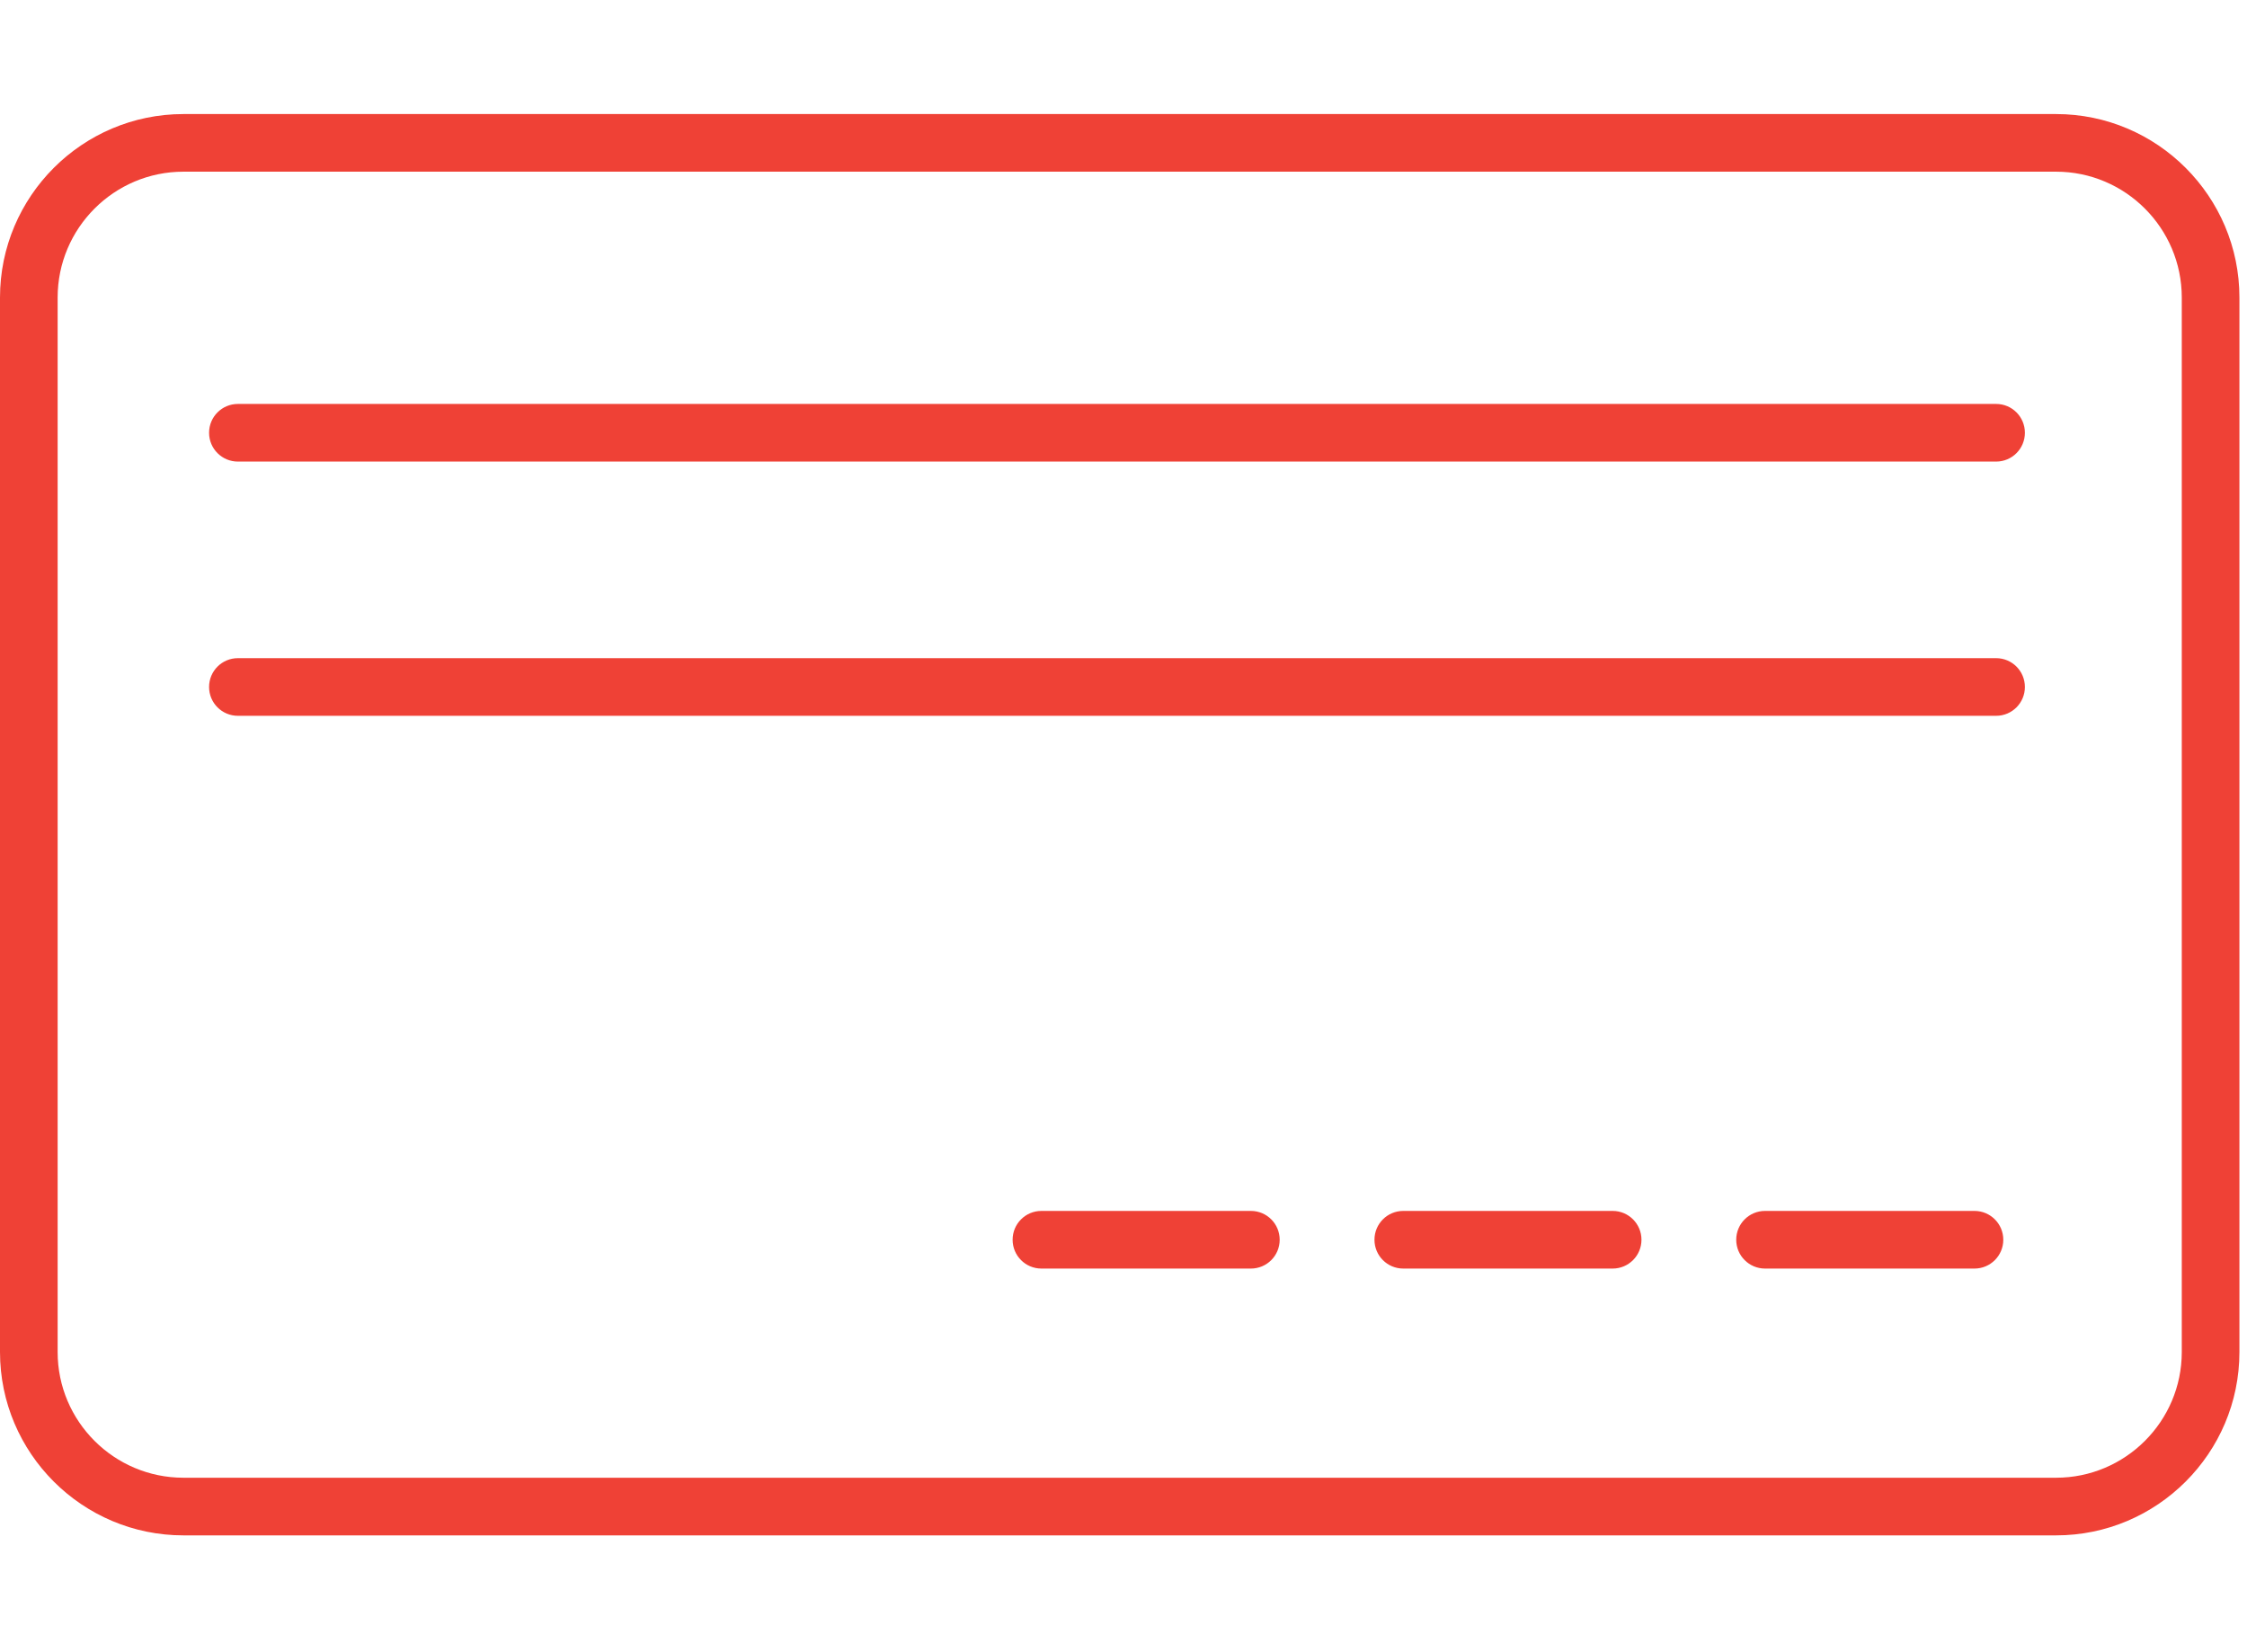<?xml version="1.0" encoding="utf-8"?>
<!-- Generator: Adobe Illustrator 16.0.3, SVG Export Plug-In . SVG Version: 6.00 Build 0)  -->
<!DOCTYPE svg PUBLIC "-//W3C//DTD SVG 1.1//EN" "http://www.w3.org/Graphics/SVG/1.1/DTD/svg11.dtd">
<svg version="1.1" id="Layer_1" xmlns="http://www.w3.org/2000/svg" xmlns:xlink="http://www.w3.org/1999/xlink" x="0px" y="0px"
	 width="786.274px" height="578px" viewBox="0 0 786.274 578" enable-background="new 0 0 786.274 578" xml:space="preserve">
<g>
	<g>
		<path fill="#EF4136" d="M437.716,443.897H364.41c-5.564,0-10.073-4.508-10.073-10.085c0-5.576,4.509-10.085,10.073-10.085h73.307
			c5.565,0,10.074,4.509,10.074,10.085C447.791,439.39,443.282,443.897,437.716,443.897z"/>
	</g>
	<g>
		<path fill="#EF4136" d="M564.314,443.897H491.03c-5.576,0-10.073-4.508-10.073-10.085c0-5.576,4.497-10.085,10.073-10.085h73.284
			c5.553,0,10.072,4.509,10.072,10.085C574.386,439.39,569.867,443.897,564.314,443.897z"/>
	</g>
	<g>
		<path fill="#EF4136" d="M690.921,443.897h-73.307c-5.553,0-10.073-4.508-10.073-10.085c0-5.576,4.521-10.085,10.073-10.085h73.307
			c5.554,0,10.074,4.509,10.074,10.085C700.996,439.39,696.475,443.897,690.921,443.897z"/>
	</g>
	<g>
		<path fill="#EF4136" d="M719.462,537.258H64.191C28.799,537.258,0,508.47,0,473.096V104.119c0-35.403,28.799-64.208,64.191-64.208
			h655.271c35.374,0,64.162,28.805,64.162,64.208v368.977C783.625,508.47,754.836,537.258,719.462,537.258z M64.191,60.075
			c-24.273,0-44.021,19.765-44.021,44.044v368.977c0,24.256,19.748,43.992,44.021,43.992h655.271
			c24.256,0,43.991-19.736,43.991-43.992V104.119c0-24.279-19.735-44.044-43.991-44.044H64.191z"/>
	</g>
	<g>
		<path fill="#EF4136" d="M698.483,161.518H83.246c-5.577,0-10.085-4.508-10.085-10.085c0-5.571,4.508-10.085,10.085-10.085h615.237
			c5.576,0,10.073,4.515,10.073,10.085C708.556,157.01,704.059,161.518,698.483,161.518z"/>
	</g>
	<g>
		<path fill="#EF4136" d="M698.483,250.475H83.246c-5.577,0-10.085-4.514-10.085-10.085c0-5.576,4.508-10.085,10.085-10.085h615.237
			c5.576,0,10.073,4.509,10.073,10.085C708.556,245.961,704.059,250.475,698.483,250.475z"/>
	</g>
</g>
</svg>
